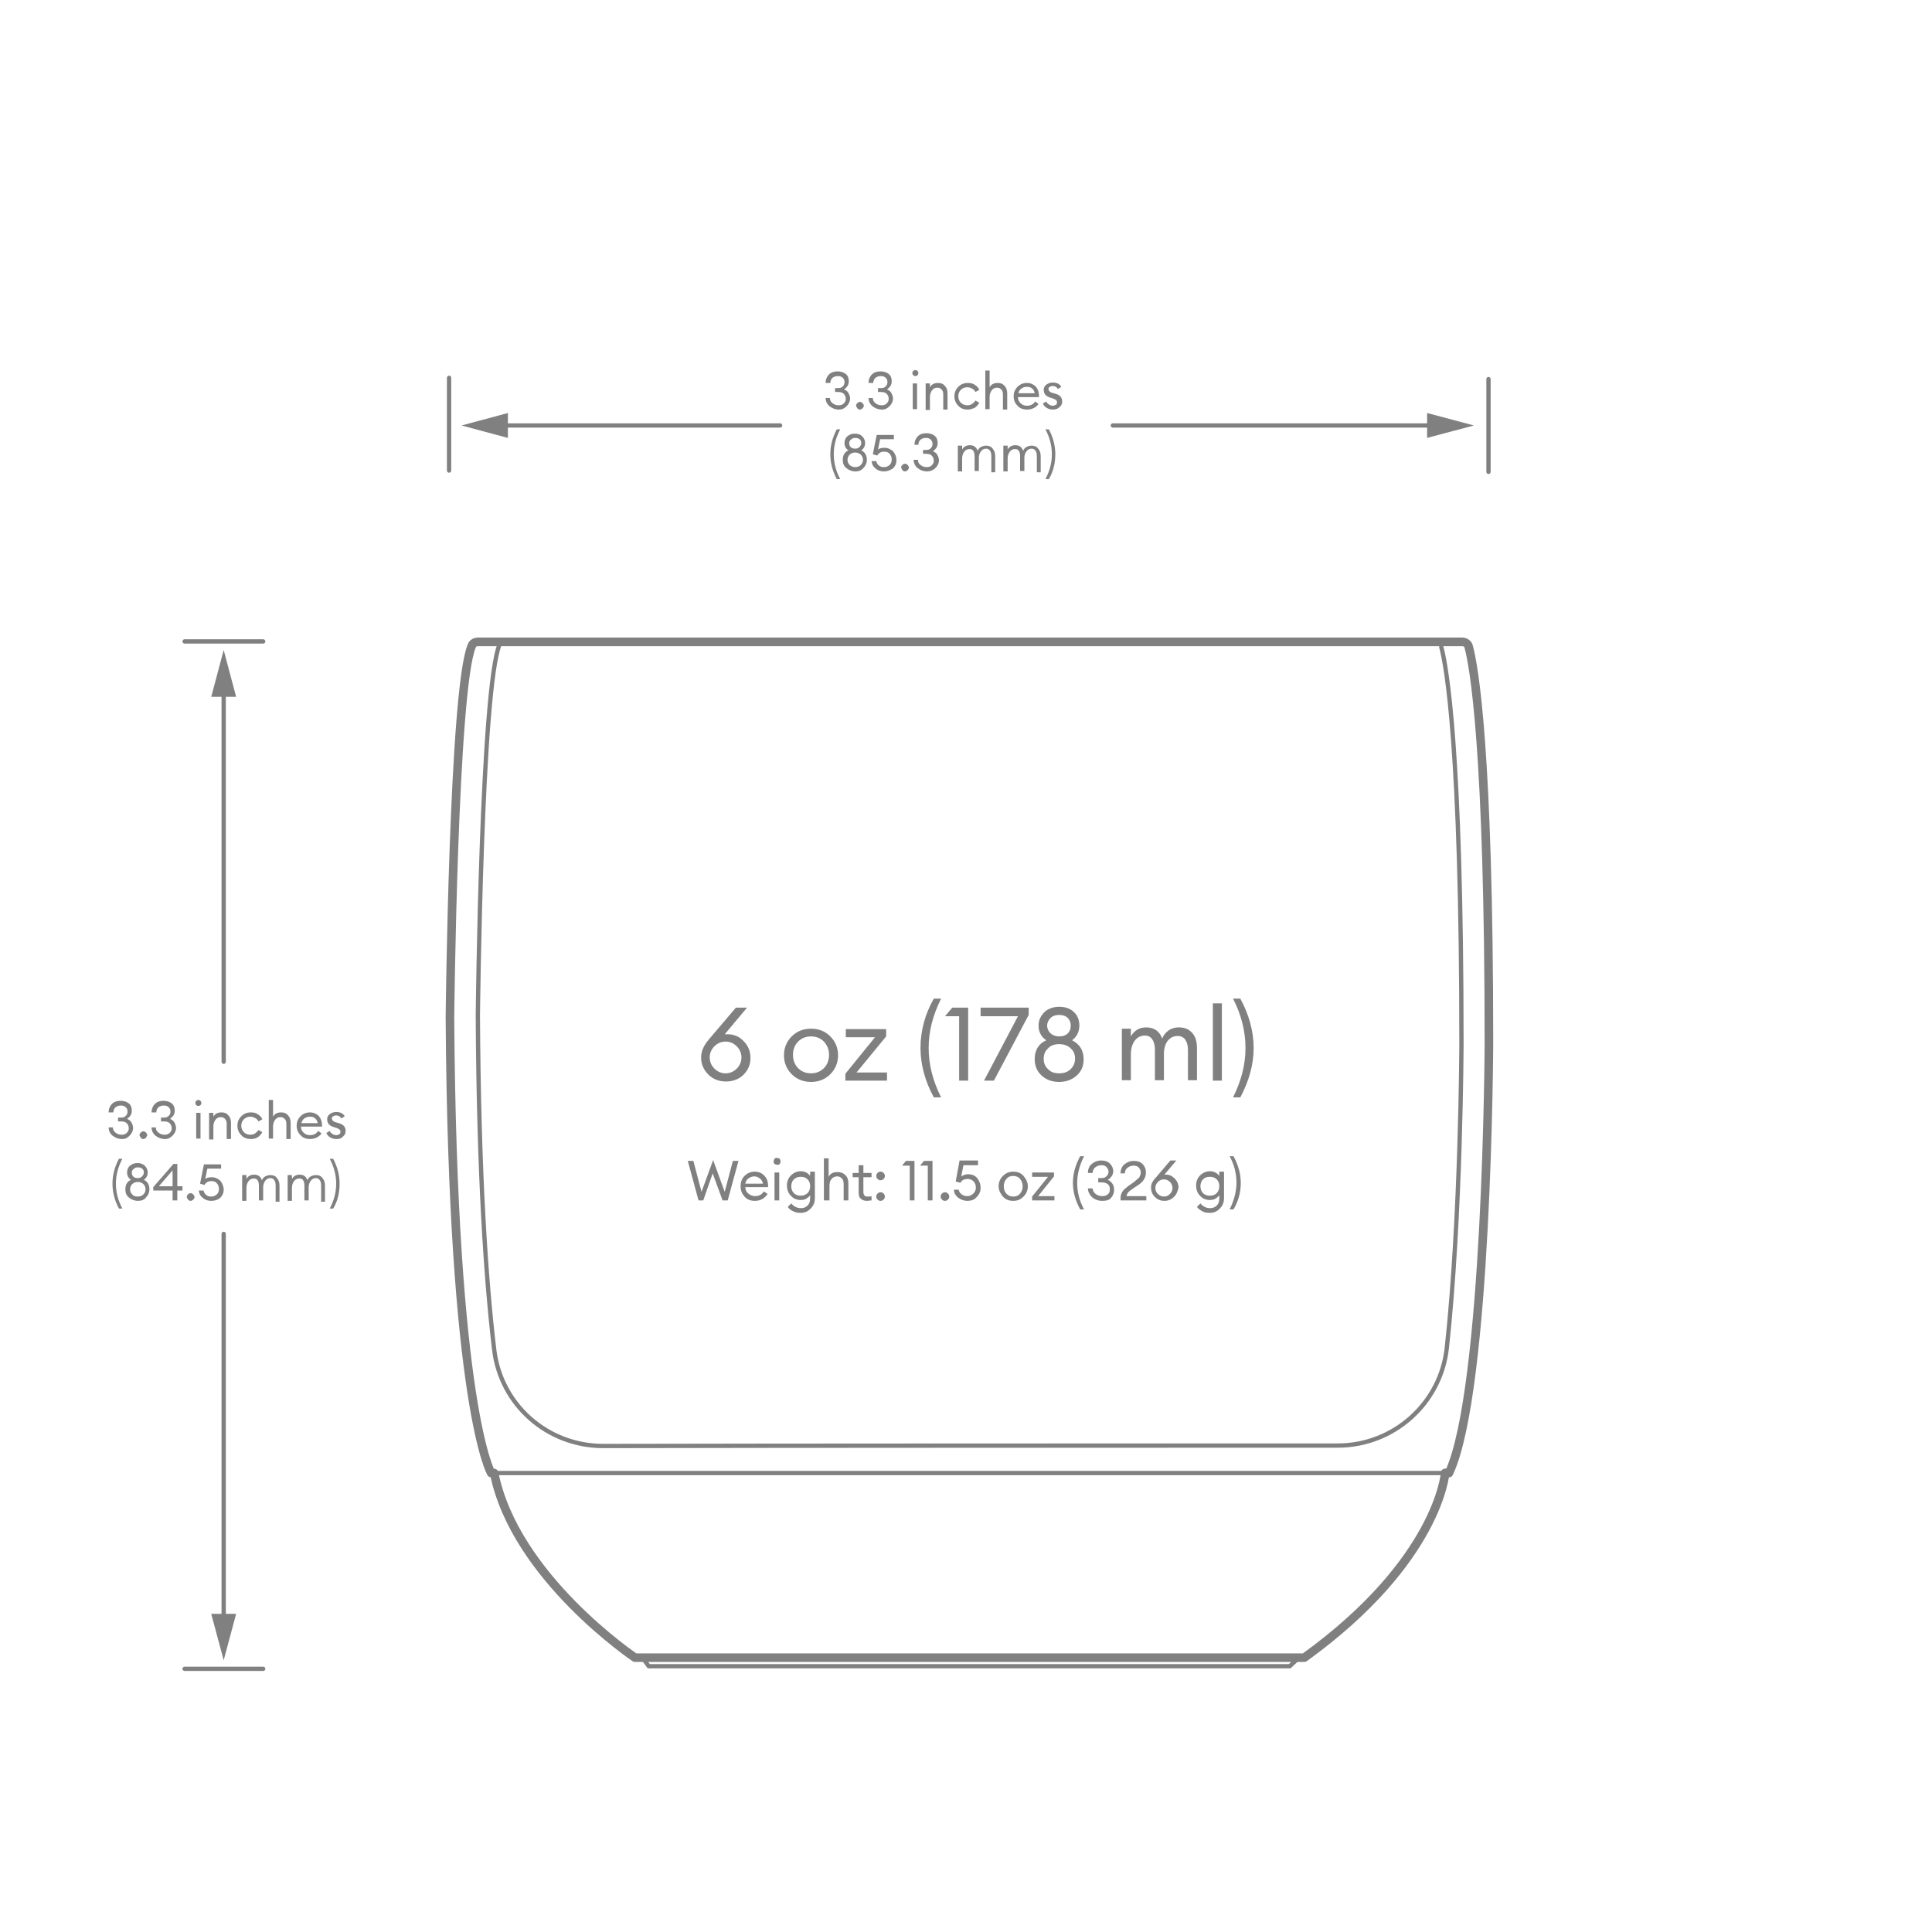 <?xml version="1.0" encoding="utf-8"?>
<!-- Generator: Adobe Illustrator 27.0.0, SVG Export Plug-In . SVG Version: 6.00 Build 0)  -->
<svg version="1.1" id="Layer_1" xmlns="http://www.w3.org/2000/svg" xmlns:xlink="http://www.w3.org/1999/xlink" x="0px" y="0px"
	 viewBox="0 0 450 450" style="enable-background:new 0 0 450 450;" xml:space="preserve">
<style type="text/css">
	.st0{fill:none;stroke:#808080;stroke-linecap:round;stroke-linejoin:round;}
	.st1{fill:none;stroke:#808080;stroke-width:2;stroke-linecap:round;stroke-linejoin:round;}
	.st2{fill:#808080;}
	.st3{enable-background:new    ;}
</style>
<path class="st0" d="M336.5,343.1H115"/>
<path class="st1" d="M336.6,343.1c0,0-1.5,20.4-32.8,43H147.9c0,0-28-18.8-32.8-43h-0.7c0,0-9-15.3-9.6-106.1c0,0,0.8-76.6,5.1-86.6
	c0.2-0.6,0.8-0.9,1.5-0.9h229.2c0.7,0,1.4,0.5,1.5,1.2c1.2,4.4,4.7,23.7,4.7,92.3c0,0-0.3,80.9-9.3,100.1
	C337.5,343.1,336.4,343,336.6,343.1z"/>
<polyline class="st0" points="302,386.6 300.4,388.1 151.1,388.1 149.6,386 "/>
<line class="st0" x1="52.1" y1="159.5" x2="52.1" y2="247.3"/>
<polygon class="st2" points="49.2,162.3 52.1,151.4 55,162.3 "/>
<line class="st0" x1="52.1" y1="377.9" x2="52.1" y2="287.4"/>
<polygon class="st2" points="55,375.9 52.1,386.7 49.2,375.9 "/>
<line class="st0" x1="43" y1="149.4" x2="61.3" y2="149.4"/>
<line class="st0" x1="43" y1="388.7" x2="61.3" y2="388.7"/>
<line class="st0" x1="116.3" y1="99.1" x2="181.7" y2="99.1"/>
<polygon class="st2" points="118.3,102 107.5,99.1 118.3,96.2 "/>
<line class="st0" x1="334.4" y1="99.1" x2="259.2" y2="99.1"/>
<polygon class="st2" points="332.4,96.2 343.3,99.1 332.4,102 "/>
<line class="st0" x1="104.6" y1="109.6" x2="104.6" y2="88"/>
<line class="st0" x1="346.7" y1="109.9" x2="346.7" y2="88.3"/>
<g class="st3">
	<path class="st2" d="M195.4,95.4c-0.8,0-1.6-0.3-2.2-0.8c-0.6-0.5-0.9-1.2-0.9-1.9h1c0,0.5,0.2,0.9,0.6,1.2
		c0.4,0.3,0.8,0.5,1.4,0.5c0.5,0,0.9-0.1,1.2-0.4c0.3-0.3,0.5-0.6,0.5-1.1c0-0.5-0.2-0.9-0.5-1.2s-0.8-0.4-1.4-0.4h-0.6v-0.9h0.7
		c0.5,0,0.8-0.1,1.1-0.4s0.4-0.6,0.4-1c0-0.4-0.1-0.7-0.4-1c-0.3-0.3-0.7-0.4-1.1-0.4c-0.5,0-0.9,0.1-1.3,0.4
		c-0.3,0.3-0.5,0.7-0.5,1.2h-1.1c0-0.8,0.3-1.5,0.8-2c0.5-0.5,1.2-0.7,2-0.7c0.7,0,1.4,0.2,1.9,0.6c0.5,0.4,0.7,1,0.7,1.7
		c0,0.4-0.1,0.8-0.3,1.1s-0.5,0.6-0.8,0.8c0.4,0.2,0.8,0.4,1,0.8c0.2,0.4,0.4,0.8,0.4,1.3c0,0.7-0.3,1.3-0.8,1.8
		S196.2,95.4,195.4,95.4z"/>
	<path class="st2" d="M200.9,95.1c-0.2,0.2-0.4,0.3-0.6,0.3c-0.2,0-0.5-0.1-0.6-0.3s-0.3-0.4-0.3-0.6c0-0.2,0.1-0.5,0.3-0.6
		c0.2-0.2,0.4-0.3,0.6-0.3c0.2,0,0.4,0.1,0.6,0.3c0.2,0.2,0.3,0.4,0.3,0.6C201.2,94.7,201.1,94.9,200.9,95.1z"/>
	<path class="st2" d="M205.4,95.4c-0.8,0-1.6-0.3-2.2-0.8c-0.6-0.5-0.9-1.2-0.9-1.9h1c0,0.5,0.2,0.9,0.6,1.2
		c0.4,0.3,0.8,0.5,1.4,0.5c0.5,0,0.9-0.1,1.2-0.4c0.3-0.3,0.5-0.6,0.5-1.1c0-0.5-0.2-0.9-0.5-1.2s-0.8-0.4-1.4-0.4h-0.6v-0.9h0.7
		c0.5,0,0.8-0.1,1.1-0.4s0.4-0.6,0.4-1c0-0.4-0.1-0.7-0.4-1c-0.3-0.3-0.7-0.4-1.1-0.4c-0.5,0-0.9,0.1-1.3,0.4
		c-0.3,0.3-0.5,0.7-0.5,1.2h-1.1c0-0.8,0.3-1.5,0.8-2c0.5-0.5,1.2-0.7,2-0.7c0.7,0,1.4,0.2,1.9,0.6c0.5,0.4,0.7,1,0.7,1.7
		c0,0.4-0.1,0.8-0.3,1.1s-0.5,0.6-0.8,0.8c0.4,0.2,0.8,0.4,1,0.8c0.2,0.4,0.4,0.8,0.4,1.3c0,0.7-0.3,1.3-0.8,1.8
		S206.2,95.4,205.4,95.4z"/>
	<path class="st2" d="M213.7,87.4c-0.1,0.1-0.3,0.2-0.5,0.2s-0.4-0.1-0.5-0.2c-0.1-0.1-0.2-0.3-0.2-0.5c0-0.2,0.1-0.4,0.2-0.5
		c0.1-0.1,0.3-0.2,0.5-0.2s0.4,0.1,0.5,0.2c0.1,0.1,0.2,0.3,0.2,0.5C213.9,87.1,213.8,87.3,213.7,87.4z M212.6,95.3v-6h1v6H212.6z"
		/>
	<path class="st2" d="M215.6,95.3v-6h1v0.9c0.4-0.7,1-1,1.9-1c0.7,0,1.2,0.2,1.6,0.7c0.4,0.4,0.6,1,0.6,1.8v3.7h-1v-3.5
		c0-0.5-0.1-0.9-0.4-1.2c-0.3-0.3-0.6-0.4-1-0.4c-0.5,0-0.9,0.2-1.2,0.6s-0.5,0.9-0.5,1.6v3H215.6z"/>
	<path class="st2" d="M225.4,95.4c-0.9,0-1.7-0.3-2.2-0.9c-0.6-0.6-0.9-1.3-0.9-2.2s0.3-1.6,0.9-2.2c0.6-0.6,1.3-0.9,2.2-0.9
		c0.6,0,1.2,0.1,1.6,0.4c0.5,0.3,0.9,0.7,1.1,1.2l-0.9,0.5c-0.2-0.4-0.4-0.6-0.8-0.8s-0.7-0.3-1.1-0.3c-0.6,0-1.1,0.2-1.5,0.6
		c-0.4,0.4-0.6,0.9-0.6,1.5c0,0.6,0.2,1.1,0.6,1.5c0.4,0.4,0.9,0.6,1.5,0.6c0.4,0,0.8-0.1,1.1-0.3s0.6-0.5,0.8-0.8l0.9,0.5
		c-0.3,0.5-0.6,0.9-1.1,1.2C226.5,95.2,226,95.4,225.4,95.4z"/>
	<path class="st2" d="M230.5,95.3h-1v-9h1v3.9c0.4-0.7,1-1,1.9-1c0.7,0,1.2,0.2,1.6,0.7c0.4,0.4,0.6,1,0.6,1.8v3.7h-1v-3.5
		c0-0.5-0.1-0.9-0.4-1.2c-0.3-0.3-0.6-0.4-1-0.4c-0.5,0-0.9,0.2-1.2,0.6s-0.5,0.9-0.5,1.6V95.3z"/>
	<path class="st2" d="M239.2,95.4c-0.9,0-1.7-0.3-2.2-0.9c-0.6-0.6-0.9-1.3-0.9-2.2c0-0.9,0.3-1.6,0.9-2.2c0.6-0.6,1.3-0.9,2.2-0.9
		c0.8,0,1.5,0.3,2,0.8s0.8,1.3,0.8,2.2c0,0.1,0,0.2,0,0.3h-4.9c0,0.6,0.2,1,0.6,1.4s0.9,0.6,1.5,0.6c0.8,0,1.5-0.3,1.9-1l0.8,0.6
		C241.3,94.9,240.4,95.4,239.2,95.4z M237.2,91.6h3.8c-0.1-0.5-0.3-0.9-0.6-1.1c-0.3-0.3-0.7-0.4-1.2-0.4c-0.5,0-0.9,0.1-1.3,0.4
		C237.5,90.8,237.3,91.1,237.2,91.6z"/>
	<path class="st2" d="M245.3,95.4c-0.6,0-1-0.1-1.5-0.4c-0.4-0.2-0.7-0.6-0.9-1l0.8-0.5c0.1,0.3,0.3,0.5,0.6,0.7s0.6,0.3,0.9,0.3
		c0.3,0,0.5-0.1,0.7-0.2c0.2-0.1,0.3-0.3,0.3-0.6c0-0.2-0.1-0.4-0.2-0.5c-0.2-0.1-0.4-0.3-0.8-0.4l-0.6-0.2c-1-0.3-1.5-0.9-1.5-1.8
		c0-0.5,0.2-0.9,0.6-1.2c0.4-0.3,0.9-0.5,1.5-0.5c0.9,0,1.6,0.3,2,1l-0.8,0.5c-0.3-0.5-0.7-0.7-1.2-0.7c-0.3,0-0.5,0.1-0.7,0.2
		c-0.2,0.1-0.3,0.3-0.3,0.5c0,0.2,0.1,0.4,0.2,0.5s0.3,0.3,0.7,0.4l0.7,0.2c1.1,0.3,1.6,0.9,1.6,1.8c0,0.6-0.2,1-0.6,1.3
		C246.4,95.2,245.9,95.4,245.3,95.4z"/>
</g>
<g class="st3">
	<path class="st2" d="M195.7,111.6h-0.8c-1-1.9-1.5-3.8-1.5-5.8s0.5-3.9,1.5-5.8h0.8c-1,1.9-1.5,3.8-1.5,5.8
		S194.7,109.7,195.7,111.6z"/>
	<path class="st2" d="M199.2,109.8c-0.8,0-1.5-0.3-2.1-0.8s-0.8-1.1-0.8-1.9c0-1,0.4-1.8,1.3-2.2c-0.6-0.4-0.9-1-0.9-1.7
		c0-0.6,0.2-1.2,0.7-1.6s1-0.6,1.7-0.6c0.7,0,1.3,0.2,1.7,0.6c0.4,0.4,0.7,0.9,0.7,1.6c0,0.7-0.3,1.3-0.9,1.7
		c0.9,0.4,1.3,1.2,1.3,2.2c0,0.8-0.3,1.4-0.8,1.9C200.7,109.5,200.1,109.8,199.2,109.8z M199.2,108.8c0.6,0,1-0.2,1.3-0.5
		c0.3-0.3,0.5-0.7,0.5-1.2c0-0.5-0.2-0.9-0.5-1.2c-0.3-0.3-0.8-0.5-1.3-0.5c-0.5,0-1,0.2-1.3,0.5c-0.3,0.3-0.5,0.7-0.5,1.2
		c0,0.5,0.2,0.9,0.5,1.2C198.2,108.6,198.7,108.8,199.2,108.8z M199.2,104.5c0.4,0,0.7-0.1,1-0.4c0.2-0.2,0.4-0.5,0.4-0.9
		c0-0.4-0.1-0.7-0.4-0.9c-0.2-0.2-0.6-0.3-1-0.3c-0.4,0-0.7,0.1-1,0.4c-0.3,0.2-0.4,0.5-0.4,0.9c0,0.3,0.1,0.6,0.4,0.9
		C198.5,104.4,198.8,104.5,199.2,104.5z"/>
	<path class="st2" d="M205.9,109.8c-0.8,0-1.4-0.2-2-0.7c-0.6-0.5-0.8-1-0.9-1.7h1.1c0.1,0.4,0.3,0.8,0.6,1c0.3,0.3,0.7,0.4,1.2,0.4
		c0.5,0,1-0.2,1.3-0.5c0.4-0.4,0.5-0.8,0.5-1.3c0-0.5-0.2-1-0.5-1.3c-0.3-0.4-0.8-0.5-1.3-0.5c-0.7,0-1.2,0.3-1.6,0.9l-1-0.3
		l0.9-4.5h4v1h-3.2l-0.5,2.4c0.4-0.3,0.9-0.4,1.5-0.4c0.8,0,1.4,0.3,2,0.8c0.5,0.6,0.8,1.3,0.8,2.1c0,0.8-0.3,1.4-0.8,1.9
		C207.4,109.5,206.7,109.8,205.9,109.8z"/>
	<path class="st2" d="M211.4,109.5c-0.2,0.2-0.4,0.3-0.6,0.3c-0.2,0-0.5-0.1-0.6-0.3s-0.3-0.4-0.3-0.6c0-0.2,0.1-0.5,0.3-0.6
		c0.2-0.2,0.4-0.3,0.6-0.3c0.2,0,0.4,0.1,0.6,0.3c0.2,0.2,0.3,0.4,0.3,0.6C211.7,109.1,211.6,109.3,211.4,109.5z"/>
	<path class="st2" d="M215.9,109.8c-0.8,0-1.6-0.3-2.2-0.8c-0.6-0.5-0.9-1.2-0.9-1.9h1c0,0.5,0.2,0.9,0.6,1.2
		c0.4,0.3,0.8,0.5,1.4,0.5c0.5,0,0.9-0.1,1.2-0.4c0.3-0.3,0.5-0.6,0.5-1.1c0-0.5-0.2-0.9-0.5-1.2s-0.8-0.4-1.4-0.4h-0.6v-0.9h0.7
		c0.5,0,0.8-0.1,1.1-0.4s0.4-0.6,0.4-1c0-0.4-0.1-0.7-0.4-1c-0.3-0.3-0.7-0.4-1.1-0.4c-0.5,0-0.9,0.1-1.3,0.4
		c-0.3,0.3-0.5,0.7-0.5,1.2H213c0-0.8,0.3-1.5,0.8-2c0.5-0.5,1.2-0.7,2-0.7c0.7,0,1.4,0.2,1.9,0.6c0.5,0.4,0.7,1,0.7,1.7
		c0,0.4-0.1,0.8-0.3,1.1s-0.5,0.6-0.8,0.8c0.4,0.2,0.8,0.4,1,0.8c0.2,0.4,0.4,0.8,0.4,1.3c0,0.7-0.3,1.3-0.8,1.8
		S216.7,109.8,215.9,109.8z"/>
	<path class="st2" d="M230.9,109.7v-3.5c0-0.5-0.1-0.9-0.3-1.2c-0.2-0.3-0.5-0.5-0.9-0.5c-0.5,0-0.9,0.2-1.2,0.6
		c-0.3,0.4-0.5,0.9-0.5,1.5v3.1h-1v-3.5c0-0.5-0.1-0.9-0.3-1.2c-0.2-0.3-0.5-0.4-0.9-0.4c-0.5,0-0.9,0.2-1.2,0.6
		c-0.3,0.4-0.5,0.9-0.5,1.6v3h-1v-6h1v0.9c0.4-0.7,1-1,1.8-1c0.9,0,1.5,0.4,1.8,1.3c0.2-0.4,0.4-0.7,0.8-0.9
		c0.4-0.2,0.8-0.3,1.2-0.3c0.6,0,1.2,0.2,1.5,0.7c0.4,0.4,0.6,1,0.6,1.8v3.7H230.9z"/>
	<path class="st2" d="M241.5,109.7v-3.5c0-0.5-0.1-0.9-0.3-1.2c-0.2-0.3-0.5-0.5-0.9-0.5c-0.5,0-0.9,0.2-1.2,0.6
		c-0.3,0.4-0.5,0.9-0.5,1.5v3.1h-1v-3.5c0-0.5-0.1-0.9-0.3-1.2c-0.2-0.3-0.5-0.4-0.9-0.4c-0.5,0-0.9,0.2-1.2,0.6
		c-0.3,0.4-0.5,0.9-0.5,1.6v3h-1v-6h1v0.9c0.4-0.7,1-1,1.8-1c0.9,0,1.5,0.4,1.8,1.3c0.2-0.4,0.4-0.7,0.8-0.9
		c0.4-0.2,0.8-0.3,1.2-0.3c0.6,0,1.2,0.2,1.5,0.7c0.4,0.4,0.6,1,0.6,1.8v3.7H241.5z"/>
	<path class="st2" d="M244.3,111.6h-0.8c1-1.9,1.5-3.8,1.5-5.8s-0.5-3.9-1.5-5.8h0.8c1,1.9,1.5,3.8,1.5,5.8S245.4,109.7,244.3,111.6
		z"/>
</g>
<g class="st3">
	<path class="st2" d="M28.4,265.3c-0.8,0-1.6-0.3-2.2-0.8c-0.6-0.5-0.9-1.2-0.9-1.9h1c0,0.5,0.2,0.9,0.6,1.2
		c0.4,0.3,0.8,0.5,1.4,0.5c0.5,0,0.9-0.1,1.2-0.4c0.3-0.3,0.5-0.6,0.5-1.1c0-0.5-0.2-0.9-0.5-1.2s-0.8-0.4-1.4-0.4h-0.6v-0.9h0.7
		c0.5,0,0.8-0.1,1.1-0.4s0.4-0.6,0.4-1c0-0.4-0.1-0.7-0.4-1c-0.3-0.3-0.7-0.4-1.1-0.4c-0.5,0-0.9,0.1-1.3,0.4
		c-0.3,0.3-0.5,0.7-0.5,1.2h-1.1c0-0.8,0.3-1.5,0.8-2c0.5-0.5,1.2-0.7,2-0.7c0.7,0,1.4,0.2,1.9,0.6c0.5,0.4,0.7,1,0.7,1.7
		c0,0.4-0.1,0.8-0.3,1.1s-0.5,0.6-0.8,0.8c0.4,0.2,0.8,0.4,1,0.8c0.2,0.4,0.4,0.8,0.4,1.3c0,0.7-0.3,1.3-0.8,1.8
		S29.3,265.3,28.4,265.3z"/>
	<path class="st2" d="M34,265c-0.2,0.2-0.4,0.3-0.6,0.3c-0.2,0-0.5-0.1-0.6-0.3s-0.3-0.4-0.3-0.6c0-0.2,0.1-0.5,0.3-0.6
		c0.2-0.2,0.4-0.3,0.6-0.3c0.2,0,0.4,0.1,0.6,0.3c0.2,0.2,0.3,0.4,0.3,0.6C34.2,264.6,34.1,264.9,34,265z"/>
	<path class="st2" d="M38.4,265.3c-0.8,0-1.6-0.3-2.2-0.8c-0.6-0.5-0.9-1.2-0.9-1.9h1c0,0.5,0.2,0.9,0.6,1.2
		c0.4,0.3,0.8,0.5,1.4,0.5c0.5,0,0.9-0.1,1.2-0.4c0.3-0.3,0.5-0.6,0.5-1.1c0-0.5-0.2-0.9-0.5-1.2s-0.8-0.4-1.4-0.4h-0.6v-0.9h0.7
		c0.5,0,0.8-0.1,1.1-0.4s0.4-0.6,0.4-1c0-0.4-0.1-0.7-0.4-1c-0.3-0.3-0.7-0.4-1.1-0.4c-0.5,0-0.9,0.1-1.3,0.4
		c-0.3,0.3-0.5,0.7-0.5,1.2h-1.1c0-0.8,0.3-1.5,0.8-2c0.5-0.5,1.2-0.7,2-0.7c0.7,0,1.4,0.2,1.9,0.6c0.5,0.4,0.7,1,0.7,1.7
		c0,0.4-0.1,0.8-0.3,1.1s-0.5,0.6-0.8,0.8c0.4,0.2,0.8,0.4,1,0.8c0.2,0.4,0.4,0.8,0.4,1.3c0,0.7-0.3,1.3-0.8,1.8
		S39.2,265.3,38.4,265.3z"/>
	<path class="st2" d="M46.7,257.4c-0.1,0.1-0.3,0.2-0.5,0.2s-0.4-0.1-0.5-0.2c-0.1-0.1-0.2-0.3-0.2-0.5c0-0.2,0.1-0.4,0.2-0.5
		c0.1-0.1,0.3-0.2,0.5-0.2s0.4,0.1,0.5,0.2c0.1,0.1,0.2,0.3,0.2,0.5C46.9,257.1,46.9,257.2,46.7,257.4z M45.7,265.2v-6h1v6H45.7z"/>
	<path class="st2" d="M48.7,265.2v-6h1v0.9c0.4-0.7,1-1,1.9-1c0.7,0,1.2,0.2,1.6,0.7c0.4,0.4,0.6,1,0.6,1.8v3.7h-1v-3.5
		c0-0.5-0.1-0.9-0.4-1.2c-0.3-0.3-0.6-0.4-1-0.4c-0.5,0-0.9,0.2-1.2,0.6s-0.5,0.9-0.5,1.6v3H48.7z"/>
	<path class="st2" d="M58.4,265.3c-0.9,0-1.7-0.3-2.2-0.9c-0.6-0.6-0.9-1.3-0.9-2.2s0.3-1.6,0.9-2.2c0.6-0.6,1.3-0.9,2.2-0.9
		c0.6,0,1.2,0.1,1.6,0.4c0.5,0.3,0.9,0.7,1.1,1.2l-0.9,0.5c-0.2-0.4-0.4-0.6-0.8-0.8s-0.7-0.3-1.1-0.3c-0.6,0-1.1,0.2-1.5,0.6
		c-0.4,0.4-0.6,0.9-0.6,1.5c0,0.6,0.2,1.1,0.6,1.5c0.4,0.4,0.9,0.6,1.5,0.6c0.4,0,0.8-0.1,1.1-0.3s0.6-0.5,0.8-0.8l0.9,0.5
		c-0.3,0.5-0.6,0.9-1.1,1.2C59.6,265.2,59,265.3,58.4,265.3z"/>
	<path class="st2" d="M63.6,265.2h-1v-9h1v3.9c0.4-0.7,1-1,1.9-1c0.7,0,1.2,0.2,1.6,0.7c0.4,0.4,0.6,1,0.6,1.8v3.7h-1v-3.5
		c0-0.5-0.1-0.9-0.4-1.2c-0.3-0.3-0.6-0.4-1-0.4c-0.5,0-0.9,0.2-1.2,0.6s-0.5,0.9-0.5,1.6V265.2z"/>
	<path class="st2" d="M72.2,265.3c-0.9,0-1.7-0.3-2.2-0.9c-0.6-0.6-0.9-1.3-0.9-2.2c0-0.9,0.3-1.6,0.9-2.2c0.6-0.6,1.3-0.9,2.2-0.9
		c0.8,0,1.5,0.3,2,0.8c0.5,0.5,0.8,1.3,0.8,2.2c0,0.1,0,0.2,0,0.3h-4.9c0,0.6,0.2,1,0.6,1.4c0.4,0.4,0.9,0.6,1.5,0.6
		c0.8,0,1.5-0.3,1.9-1l0.8,0.6C74.3,264.8,73.4,265.3,72.2,265.3z M70.2,261.6H74c-0.1-0.5-0.3-0.9-0.6-1.1
		c-0.3-0.3-0.7-0.4-1.2-0.4c-0.5,0-0.9,0.1-1.3,0.4C70.6,260.7,70.3,261.1,70.2,261.6z"/>
	<path class="st2" d="M78.4,265.3c-0.6,0-1-0.1-1.5-0.4c-0.4-0.2-0.7-0.6-0.9-1l0.8-0.5c0.1,0.3,0.3,0.5,0.6,0.7
		c0.3,0.2,0.6,0.3,0.9,0.3c0.3,0,0.5-0.1,0.7-0.2c0.2-0.1,0.3-0.3,0.3-0.6c0-0.2-0.1-0.4-0.2-0.5c-0.2-0.1-0.4-0.3-0.8-0.4l-0.6-0.2
		c-1-0.3-1.5-0.9-1.5-1.8c0-0.5,0.2-0.9,0.6-1.2s0.9-0.5,1.5-0.5c0.9,0,1.6,0.3,2,1l-0.8,0.5c-0.3-0.5-0.7-0.7-1.2-0.7
		c-0.3,0-0.5,0.1-0.7,0.2c-0.2,0.1-0.3,0.3-0.3,0.5c0,0.2,0.1,0.4,0.2,0.5s0.3,0.3,0.7,0.4l0.7,0.2c1.1,0.3,1.6,0.9,1.6,1.8
		c0,0.6-0.2,1-0.6,1.3C79.5,265.2,79,265.3,78.4,265.3z"/>
</g>
<g class="st3">
	<path class="st2" d="M28.5,281.5h-0.8c-1-1.9-1.5-3.8-1.5-5.8s0.5-3.9,1.5-5.8h0.8c-1,1.9-1.5,3.8-1.5,5.8S27.5,279.6,28.5,281.5z"
		/>
	<path class="st2" d="M32.1,279.7c-0.8,0-1.5-0.3-2.1-0.8s-0.8-1.1-0.8-1.9c0-1,0.4-1.8,1.3-2.2c-0.6-0.4-0.9-1-0.9-1.7
		c0-0.6,0.2-1.2,0.7-1.6s1-0.6,1.7-0.6c0.7,0,1.3,0.2,1.7,0.6c0.4,0.4,0.7,0.9,0.7,1.6c0,0.7-0.3,1.3-0.9,1.7
		c0.9,0.4,1.3,1.2,1.3,2.2c0,0.8-0.3,1.4-0.8,1.9C33.6,279.5,32.9,279.7,32.1,279.7z M32.1,278.7c0.6,0,1-0.2,1.3-0.5
		c0.3-0.3,0.5-0.7,0.5-1.2c0-0.5-0.2-0.9-0.5-1.2c-0.3-0.3-0.8-0.5-1.3-0.5c-0.5,0-1,0.2-1.3,0.5c-0.3,0.3-0.5,0.7-0.5,1.2
		c0,0.5,0.2,0.9,0.5,1.2C31.1,278.6,31.5,278.7,32.1,278.7z M32.1,274.4c0.4,0,0.7-0.1,1-0.4c0.2-0.2,0.4-0.5,0.4-0.9
		c0-0.4-0.1-0.7-0.4-0.9c-0.2-0.2-0.6-0.3-1-0.3c-0.4,0-0.7,0.1-1,0.4c-0.3,0.2-0.4,0.5-0.4,0.9c0,0.3,0.1,0.6,0.4,0.9
		C31.3,274.3,31.7,274.4,32.1,274.4z"/>
	<path class="st2" d="M40.2,279.6v-2.3h-4.5v-0.8l4.7-5.4h0.9v5.2h1.2v1h-1.2v2.3H40.2z M37,276.3h3.2v-3.7L37,276.3z"/>
	<path class="st2" d="M45,279.4c-0.2,0.2-0.4,0.3-0.6,0.3c-0.2,0-0.5-0.1-0.6-0.3s-0.3-0.4-0.3-0.6c0-0.2,0.1-0.5,0.3-0.6
		c0.2-0.2,0.4-0.3,0.6-0.3c0.2,0,0.4,0.1,0.6,0.3c0.2,0.2,0.3,0.4,0.3,0.6C45.3,279,45.2,279.3,45,279.4z"/>
	<path class="st2" d="M49.2,279.7c-0.8,0-1.4-0.2-2-0.7c-0.6-0.5-0.8-1-0.9-1.7h1.1c0.1,0.4,0.3,0.8,0.6,1c0.3,0.3,0.7,0.4,1.2,0.4
		c0.5,0,1-0.2,1.3-0.5c0.4-0.4,0.5-0.8,0.5-1.3c0-0.5-0.2-1-0.5-1.3c-0.3-0.4-0.8-0.5-1.3-0.5c-0.7,0-1.2,0.3-1.6,0.9l-1-0.3
		l0.9-4.5h4v1h-3.2l-0.5,2.4c0.4-0.3,0.9-0.4,1.5-0.4c0.8,0,1.4,0.3,2,0.8c0.5,0.6,0.8,1.3,0.8,2.1c0,0.8-0.3,1.4-0.8,1.9
		C50.7,279.5,50,279.7,49.2,279.7z"/>
	<path class="st2" d="M64.2,279.6v-3.5c0-0.5-0.1-0.9-0.3-1.2c-0.2-0.3-0.5-0.5-0.9-0.5c-0.5,0-0.9,0.2-1.2,0.6
		c-0.3,0.4-0.5,0.9-0.5,1.5v3.1h-1v-3.5c0-0.5-0.1-0.9-0.3-1.2c-0.2-0.3-0.5-0.4-0.9-0.4c-0.5,0-0.9,0.2-1.2,0.6
		c-0.3,0.4-0.5,0.9-0.5,1.6v3h-1v-6h1v0.9c0.4-0.7,1-1,1.8-1c0.9,0,1.5,0.4,1.8,1.3c0.2-0.4,0.4-0.7,0.8-0.9
		c0.4-0.2,0.8-0.3,1.2-0.3c0.6,0,1.2,0.2,1.5,0.7c0.4,0.4,0.6,1,0.6,1.8v3.7H64.2z"/>
	<path class="st2" d="M74.8,279.6v-3.5c0-0.5-0.1-0.9-0.3-1.2c-0.2-0.3-0.5-0.5-0.9-0.5c-0.5,0-0.9,0.2-1.2,0.6
		c-0.3,0.4-0.5,0.9-0.5,1.5v3.1h-1v-3.5c0-0.5-0.1-0.9-0.3-1.2c-0.2-0.3-0.5-0.4-0.9-0.4c-0.5,0-0.9,0.2-1.2,0.6
		c-0.3,0.4-0.5,0.9-0.5,1.6v3h-1v-6h1v0.9c0.4-0.7,1-1,1.8-1c0.9,0,1.5,0.4,1.8,1.3c0.2-0.4,0.4-0.7,0.8-0.9
		c0.4-0.2,0.8-0.3,1.2-0.3c0.6,0,1.2,0.2,1.5,0.7c0.4,0.4,0.6,1,0.6,1.8v3.7H74.8z"/>
	<path class="st2" d="M77.6,281.5h-0.8c1-1.9,1.5-3.8,1.5-5.8s-0.5-3.9-1.5-5.8h0.8c1,1.9,1.5,3.8,1.5,5.8S78.7,279.7,77.6,281.5z"
		/>
</g>
<g id="Weight">
	<g class="st3">
		<path class="st2" d="M173.2,250.3c-1.1,1.1-2.5,1.6-4.1,1.6s-3-0.5-4.1-1.6s-1.7-2.4-1.7-4c0-0.8,0.2-1.6,0.5-2.2
			c0.3-0.7,0.8-1.4,1.4-2.1l6.2-7.3h2.6l-5.2,6.2c0.3,0,0.5,0,0.7,0c1.4,0,2.7,0.5,3.7,1.6c1.1,1.1,1.6,2.4,1.6,3.9
			C174.8,247.9,174.3,249.2,173.2,250.3z M169,250c1,0,1.9-0.4,2.6-1.1c0.7-0.7,1.1-1.6,1.1-2.6s-0.4-1.9-1.1-2.6
			c-0.7-0.7-1.6-1.1-2.6-1.1c-1,0-1.9,0.4-2.6,1.1c-0.7,0.7-1.1,1.6-1.1,2.6c0,1,0.4,1.9,1.1,2.6C167.1,249.6,168,250,169,250z"/>
		<path class="st2" d="M188.9,252c-1.8,0-3.3-0.6-4.5-1.8c-1.2-1.2-1.8-2.7-1.8-4.4s0.6-3.2,1.8-4.4s2.7-1.8,4.5-1.8
			c1.8,0,3.3,0.6,4.5,1.8c1.2,1.2,1.8,2.7,1.8,4.4s-0.6,3.2-1.8,4.4C192.2,251.4,190.7,252,188.9,252z M185.9,248.8
			c0.8,0.8,1.8,1.2,3,1.2c1.2,0,2.2-0.4,3-1.2s1.2-1.9,1.2-3.1s-0.4-2.2-1.2-3.1c-0.8-0.8-1.8-1.2-3-1.2c-1.2,0-2.2,0.4-3,1.2
			c-0.8,0.8-1.2,1.9-1.2,3.1S185.1,248,185.9,248.8z"/>
		<path class="st2" d="M196.9,251.7v-1.6l6.9-8.5H197v-1.9h9.4v1.7l-6.9,8.4h7.1v1.9H196.9z"/>
		<path class="st2" d="M219.2,255.6h-1.7c-2-3.7-3.1-7.6-3.1-11.5s1-7.8,3.1-11.5h1.7c-1.9,3.8-2.9,7.6-2.9,11.5
			S217.3,251.8,219.2,255.6z"/>
		<path class="st2" d="M223.4,251.7v-15h-3.3l1.7-2h3.7v17H223.4z"/>
		<path class="st2" d="M231.5,251.7h-2.3l7.9-15h-8.7v-2h11.2v1.7L231.5,251.7z"/>
		<path class="st2" d="M246.7,252c-1.7,0-3-0.5-4.1-1.5c-1.1-1-1.6-2.3-1.6-3.8c0-2.1,0.9-3.6,2.7-4.4c-1.2-0.8-1.8-2-1.8-3.4
			c0-1.3,0.5-2.3,1.4-3.2c0.9-0.8,2.1-1.2,3.4-1.2c1.4,0,2.6,0.4,3.4,1.2c0.9,0.8,1.3,1.9,1.3,3.2c0,1.4-0.6,2.6-1.7,3.4
			c1.8,0.9,2.7,2.4,2.7,4.4c0,1.6-0.5,2.8-1.6,3.8C249.7,251.5,248.3,252,246.7,252z M246.7,250c1.1,0,2-0.3,2.7-1
			c0.6-0.6,1-1.4,1-2.4c0-1-0.3-1.8-1-2.4c-0.6-0.6-1.5-1-2.7-1c-1.1,0-2,0.3-2.6,1c-0.7,0.6-1,1.5-1,2.4c0,1,0.3,1.8,1,2.4
			C244.7,249.7,245.6,250,246.7,250z M246.7,241.4c0.8,0,1.5-0.2,2-0.7c0.5-0.5,0.7-1.1,0.7-1.8c0-0.7-0.2-1.3-0.7-1.8
			c-0.5-0.5-1.2-0.7-2-0.7c-0.8,0-1.5,0.2-2,0.7s-0.8,1.1-0.8,1.8c0,0.7,0.3,1.3,0.8,1.8C245.2,241.1,245.8,241.4,246.7,241.4z"/>
		<path class="st2" d="M276.7,251.7v-7.1c0-1-0.2-1.8-0.6-2.4c-0.4-0.6-1-0.9-1.8-0.9c-1,0-1.7,0.4-2.3,1.1
			c-0.6,0.8-0.9,1.8-0.9,3.1v6.1H269v-7.1c0-1-0.2-1.8-0.6-2.4s-1-0.9-1.7-0.9c-1,0-1.8,0.4-2.4,1.2c-0.6,0.8-0.9,1.9-0.9,3.2v6
			h-2.1v-12h2.1v1.8c0.8-1.4,2-2.1,3.6-2.1c1.8,0,3.1,0.9,3.7,2.6c0.3-0.8,0.8-1.4,1.5-1.9s1.5-0.7,2.4-0.7c1.3,0,2.3,0.4,3.1,1.3
			s1.1,2.1,1.1,3.6v7.4H276.7z"/>
		<path class="st2" d="M282.5,251.7v-18h2.1v18H282.5z"/>
		<path class="st2" d="M288.9,255.6h-1.7c1.9-3.8,2.9-7.6,2.9-11.5s-1-7.8-2.9-11.5h1.7c2,3.7,3.1,7.6,3.1,11.5
			S290.9,251.8,288.9,255.6z"/>
	</g>
	<g>
		<g class="st3">
			<path class="st2" d="M168.3,279.6l-2.3-6.3l-2.2,6.3h-1.1l-2.5-9.2h1.3l1.9,7.2l2.7-7.4l2.7,7.4l1.9-7.2h1.3l-2.5,9.2H168.3z"/>
			<path class="st2" d="M175.8,279.7c-1,0-1.8-0.3-2.4-1s-0.9-1.4-0.9-2.4c0-1,0.3-1.8,0.9-2.4c0.6-0.6,1.4-1,2.4-1
				c0.9,0,1.6,0.3,2.2,0.9s0.9,1.4,0.9,2.4c0,0.1,0,0.2,0,0.3h-5.3c0,0.6,0.2,1.1,0.7,1.5s1,0.6,1.6,0.6c0.9,0,1.6-0.4,2-1.1
				l0.9,0.6C178,279.2,177.1,279.7,175.8,279.7z M173.6,275.7h4.1c-0.1-0.5-0.3-0.9-0.7-1.2s-0.8-0.5-1.3-0.5c-0.5,0-1,0.2-1.4,0.5
				C174,274.7,173.7,275.1,173.6,275.7z"/>
			<path class="st2" d="M181.6,271.1c-0.1,0.2-0.3,0.2-0.6,0.2c-0.2,0-0.4-0.1-0.6-0.2c-0.2-0.2-0.2-0.3-0.2-0.6
				c0-0.2,0.1-0.4,0.2-0.6c0.2-0.2,0.3-0.2,0.6-0.2c0.2,0,0.4,0.1,0.6,0.2c0.1,0.2,0.2,0.3,0.2,0.6
				C181.8,270.8,181.7,271,181.6,271.1z M180.4,279.6v-6.5h1.1v6.5H180.4z"/>
			<path class="st2" d="M186.5,282.5c-0.7,0-1.3-0.1-1.8-0.4c-0.5-0.2-1-0.6-1.2-1l0.8-0.8c0.6,0.7,1.3,1.1,2.3,1.1
				c0.6,0,1.1-0.2,1.5-0.6c0.4-0.4,0.6-0.9,0.6-1.7v-0.7c-0.2,0.3-0.6,0.6-0.9,0.8s-0.8,0.3-1.3,0.3c-0.9,0-1.7-0.3-2.3-1
				c-0.6-0.6-0.9-1.4-0.9-2.4c0-0.9,0.3-1.7,0.9-2.3c0.6-0.6,1.4-1,2.3-1c0.5,0,0.9,0.1,1.3,0.3s0.7,0.5,0.9,0.8v-1h1.1v6.1
				c0,1-0.3,1.8-0.9,2.4C188.2,282.2,187.4,282.5,186.5,282.5z M184.9,277.9c0.4,0.4,0.9,0.6,1.6,0.6c0.6,0,1.2-0.2,1.6-0.6
				c0.4-0.4,0.6-1,0.6-1.6c0-0.7-0.2-1.2-0.6-1.6c-0.4-0.4-0.9-0.6-1.6-0.6c-0.6,0-1.2,0.2-1.6,0.6c-0.4,0.4-0.6,1-0.6,1.6
				C184.3,276.9,184.5,277.5,184.9,277.9z"/>
			<path class="st2" d="M193,279.6h-1.1v-9.8h1.1v4.3c0.4-0.8,1.1-1.1,2.1-1.1c0.7,0,1.3,0.2,1.8,0.7s0.7,1.1,0.7,1.9v4h-1.1v-3.8
				c0-0.5-0.1-1-0.4-1.3c-0.3-0.3-0.6-0.5-1.1-0.5c-0.5,0-1,0.2-1.3,0.6c-0.4,0.4-0.5,1-0.5,1.7V279.6z"/>
			<path class="st2" d="M201.9,279.7c-0.6,0-1.1-0.2-1.4-0.5c-0.4-0.3-0.5-0.8-0.5-1.5v-3.5h-1.4v-1h1.4v-1.8h1.1v1.8h1.9v1h-1.9
				v3.4c0,0.4,0.1,0.7,0.3,0.9c0.2,0.2,0.4,0.2,0.8,0.2c0.3,0,0.6,0,0.8-0.1v1C202.6,279.6,202.3,279.7,201.9,279.7z"/>
			<path class="st2" d="M205.8,274.6c-0.2,0.2-0.4,0.3-0.7,0.3s-0.5-0.1-0.7-0.3c-0.2-0.2-0.3-0.4-0.3-0.7c0-0.3,0.1-0.5,0.3-0.7
				c0.2-0.2,0.4-0.3,0.7-0.3c0.3,0,0.5,0.1,0.7,0.3c0.2,0.2,0.3,0.4,0.3,0.7C206.1,274.2,206,274.4,205.8,274.6z M205.8,279.4
				c-0.2,0.2-0.4,0.3-0.7,0.3s-0.5-0.1-0.7-0.3c-0.2-0.2-0.3-0.4-0.3-0.7c0-0.3,0.1-0.5,0.3-0.7c0.2-0.2,0.4-0.3,0.7-0.3
				c0.3,0,0.5,0.1,0.7,0.3c0.2,0.2,0.3,0.4,0.3,0.7C206.1,279,206,279.2,205.8,279.4z"/>
			<path class="st2" d="M211.9,279.6v-8.1h-1.8l0.9-1.1h2v9.2H211.9z"/>
			<path class="st2" d="M216.1,279.6v-8.1h-1.8l0.9-1.1h2v9.2H216.1z"/>
			<path class="st2" d="M220.8,279.4c-0.2,0.2-0.4,0.3-0.7,0.3c-0.3,0-0.5-0.1-0.7-0.3c-0.2-0.2-0.3-0.4-0.3-0.7
				c0-0.3,0.1-0.5,0.3-0.7c0.2-0.2,0.4-0.3,0.7-0.3c0.3,0,0.5,0.1,0.7,0.3c0.2,0.2,0.3,0.4,0.3,0.7C221.1,279,221,279.2,220.8,279.4
				z"/>
			<path class="st2" d="M225.3,279.7c-0.8,0-1.6-0.3-2.2-0.8c-0.6-0.5-0.9-1.1-0.9-1.8h1.1c0.1,0.5,0.3,0.8,0.7,1.1
				c0.4,0.3,0.8,0.4,1.3,0.4c0.6,0,1-0.2,1.4-0.6c0.4-0.4,0.6-0.8,0.6-1.4c0-0.6-0.2-1-0.5-1.4c-0.4-0.4-0.8-0.6-1.4-0.6
				c-0.8,0-1.4,0.3-1.7,0.9l-1.1-0.3l0.9-4.9h4.3v1.1h-3.4l-0.5,2.6c0.5-0.3,1-0.5,1.6-0.5c0.9,0,1.6,0.3,2.1,0.9s0.8,1.4,0.8,2.3
				c0,0.8-0.3,1.5-0.9,2.1C226.9,279.5,226.2,279.7,225.3,279.7z"/>
			<path class="st2" d="M236,279.7c-1,0-1.8-0.3-2.4-1s-1-1.5-1-2.4s0.3-1.7,1-2.4s1.5-1,2.4-1c1,0,1.8,0.3,2.4,1s1,1.5,1,2.4
				s-0.3,1.7-1,2.4S237,279.7,236,279.7z M234.4,278c0.4,0.5,1,0.7,1.6,0.7c0.7,0,1.2-0.2,1.6-0.7s0.6-1,0.6-1.7
				c0-0.7-0.2-1.2-0.6-1.7c-0.4-0.5-1-0.7-1.6-0.7c-0.7,0-1.2,0.2-1.6,0.7c-0.4,0.5-0.6,1-0.6,1.7C233.8,277,234,277.6,234.4,278z"
				/>
			<path class="st2" d="M240.4,279.6v-0.9l3.7-4.6h-3.7v-1h5.1v0.9l-3.7,4.6h3.8v1H240.4z"/>
			<path class="st2" d="M252.5,281.7h-0.9c-1.1-2-1.7-4.1-1.7-6.2s0.6-4.2,1.7-6.2h0.9c-1,2-1.6,4.1-1.6,6.2
				C250.9,277.6,251.4,279.7,252.5,281.7z"/>
			<path class="st2" d="M256.7,279.7c-0.9,0-1.7-0.3-2.3-0.8c-0.6-0.6-1-1.3-1-2.1h1.1c0,0.5,0.3,1,0.7,1.3c0.4,0.3,0.9,0.5,1.5,0.5
				c0.5,0,1-0.1,1.3-0.4c0.4-0.3,0.5-0.7,0.5-1.2c0-0.6-0.2-1-0.5-1.2c-0.4-0.3-0.9-0.4-1.5-0.4h-0.7v-1h0.7c0.5,0,0.9-0.1,1.2-0.4
				c0.3-0.3,0.5-0.6,0.5-1.1c0-0.4-0.2-0.8-0.5-1.1s-0.7-0.4-1.2-0.4c-0.5,0-1,0.2-1.4,0.5c-0.4,0.3-0.6,0.8-0.6,1.3h-1.1
				c0-0.9,0.3-1.6,0.9-2.1c0.6-0.5,1.3-0.8,2.2-0.8c0.8,0,1.5,0.2,2,0.7c0.5,0.5,0.8,1.1,0.8,1.8c0,0.4-0.1,0.8-0.4,1.2
				s-0.5,0.6-0.9,0.8c0.5,0.2,0.8,0.5,1.1,0.9c0.3,0.4,0.4,0.9,0.4,1.4c0,0.8-0.3,1.5-0.8,2S257.6,279.7,256.7,279.7z"/>
			<path class="st2" d="M267,278.5v1.1h-6v-0.4c0-0.3,0-0.6,0.1-0.9s0.2-0.5,0.3-0.7c0.1-0.2,0.3-0.4,0.6-0.7
				c0.3-0.2,0.5-0.4,0.6-0.5s0.4-0.3,0.7-0.5s0.6-0.4,0.7-0.5c0.6-0.5,1-0.8,1.3-1.1c0.2-0.3,0.4-0.7,0.4-1.2c0-0.5-0.2-0.9-0.5-1.2
				c-0.3-0.3-0.7-0.4-1.2-0.4c-0.5,0-1,0.2-1.4,0.5c-0.4,0.3-0.6,0.8-0.6,1.3H261c0-0.9,0.3-1.6,0.9-2.1s1.3-0.8,2.2-0.8
				c0.8,0,1.5,0.2,2,0.7c0.5,0.5,0.8,1.1,0.8,2c0,0.7-0.2,1.2-0.5,1.7c-0.3,0.5-0.9,1-1.7,1.5c-0.1,0.1-0.4,0.2-0.6,0.4
				s-0.5,0.3-0.6,0.4c-0.1,0.1-0.3,0.2-0.5,0.4c-0.2,0.2-0.3,0.3-0.4,0.5s-0.2,0.4-0.2,0.6H267z"/>
			<path class="st2" d="M273.4,278.8c-0.6,0.6-1.3,0.9-2.2,0.9s-1.6-0.3-2.2-0.9s-0.9-1.3-0.9-2.2c0-0.5,0.1-0.9,0.3-1.2
				c0.2-0.4,0.4-0.7,0.8-1.1l3.4-4h1.4l-2.8,3.3c0.2,0,0.3,0,0.4,0c0.8,0,1.4,0.3,2,0.9c0.6,0.6,0.9,1.3,0.9,2.1
				C274.3,277.5,274,278.3,273.4,278.8z M271.1,278.7c0.6,0,1-0.2,1.4-0.6c0.4-0.4,0.6-0.9,0.6-1.4c0-0.5-0.2-1-0.6-1.4
				c-0.4-0.4-0.8-0.6-1.4-0.6c-0.6,0-1,0.2-1.4,0.6c-0.4,0.4-0.6,0.9-0.6,1.4c0,0.6,0.2,1,0.6,1.4
				C270.1,278.5,270.6,278.7,271.1,278.7z"/>
			<path class="st2" d="M281.8,282.5c-0.7,0-1.3-0.1-1.8-0.4s-1-0.6-1.2-1l0.8-0.8c0.6,0.7,1.3,1.1,2.3,1.1c0.6,0,1.1-0.2,1.5-0.6
				c0.4-0.4,0.6-0.9,0.6-1.7v-0.7c-0.2,0.3-0.6,0.6-0.9,0.8s-0.8,0.3-1.3,0.3c-0.9,0-1.7-0.3-2.3-1c-0.6-0.6-0.9-1.4-0.9-2.4
				c0-0.9,0.3-1.7,0.9-2.3c0.6-0.6,1.4-1,2.3-1c0.5,0,0.9,0.1,1.3,0.3s0.7,0.5,0.9,0.8v-1h1.1v6.1c0,1-0.3,1.8-0.9,2.4
				C283.5,282.2,282.7,282.5,281.8,282.5z M280.2,277.9c0.4,0.4,0.9,0.6,1.6,0.6s1.2-0.2,1.6-0.6c0.4-0.4,0.6-1,0.6-1.6
				c0-0.7-0.2-1.2-0.6-1.6c-0.4-0.4-0.9-0.6-1.6-0.6s-1.2,0.2-1.6,0.6c-0.4,0.4-0.6,1-0.6,1.6C279.6,276.9,279.8,277.5,280.2,277.9z
				"/>
			<path class="st2" d="M287.3,281.7h-0.9c1-2,1.6-4.1,1.6-6.2c0-2.1-0.5-4.2-1.6-6.2h0.9c1.1,2,1.7,4.1,1.7,6.2
				S288.5,279.7,287.3,281.7z"/>
		</g>
	</g>
</g>
<path class="st0" d="M335.7,150.7c1.2,4.4,4.7,23.7,4.7,92.3c0,0-0.1,40.4-3.4,70.9c-1.4,13-12.4,22.8-25.4,22.8
	c-41.2,0-130.1,0-171.1,0.1c-13,0-23.9-9.6-25.4-22.5c-1.9-16-3.6-40.6-3.8-77.7c0,0,0.8-76.6,5.1-86.6c0.2-0.6,0.8-0.9,1.5-0.9"/>
</svg>
